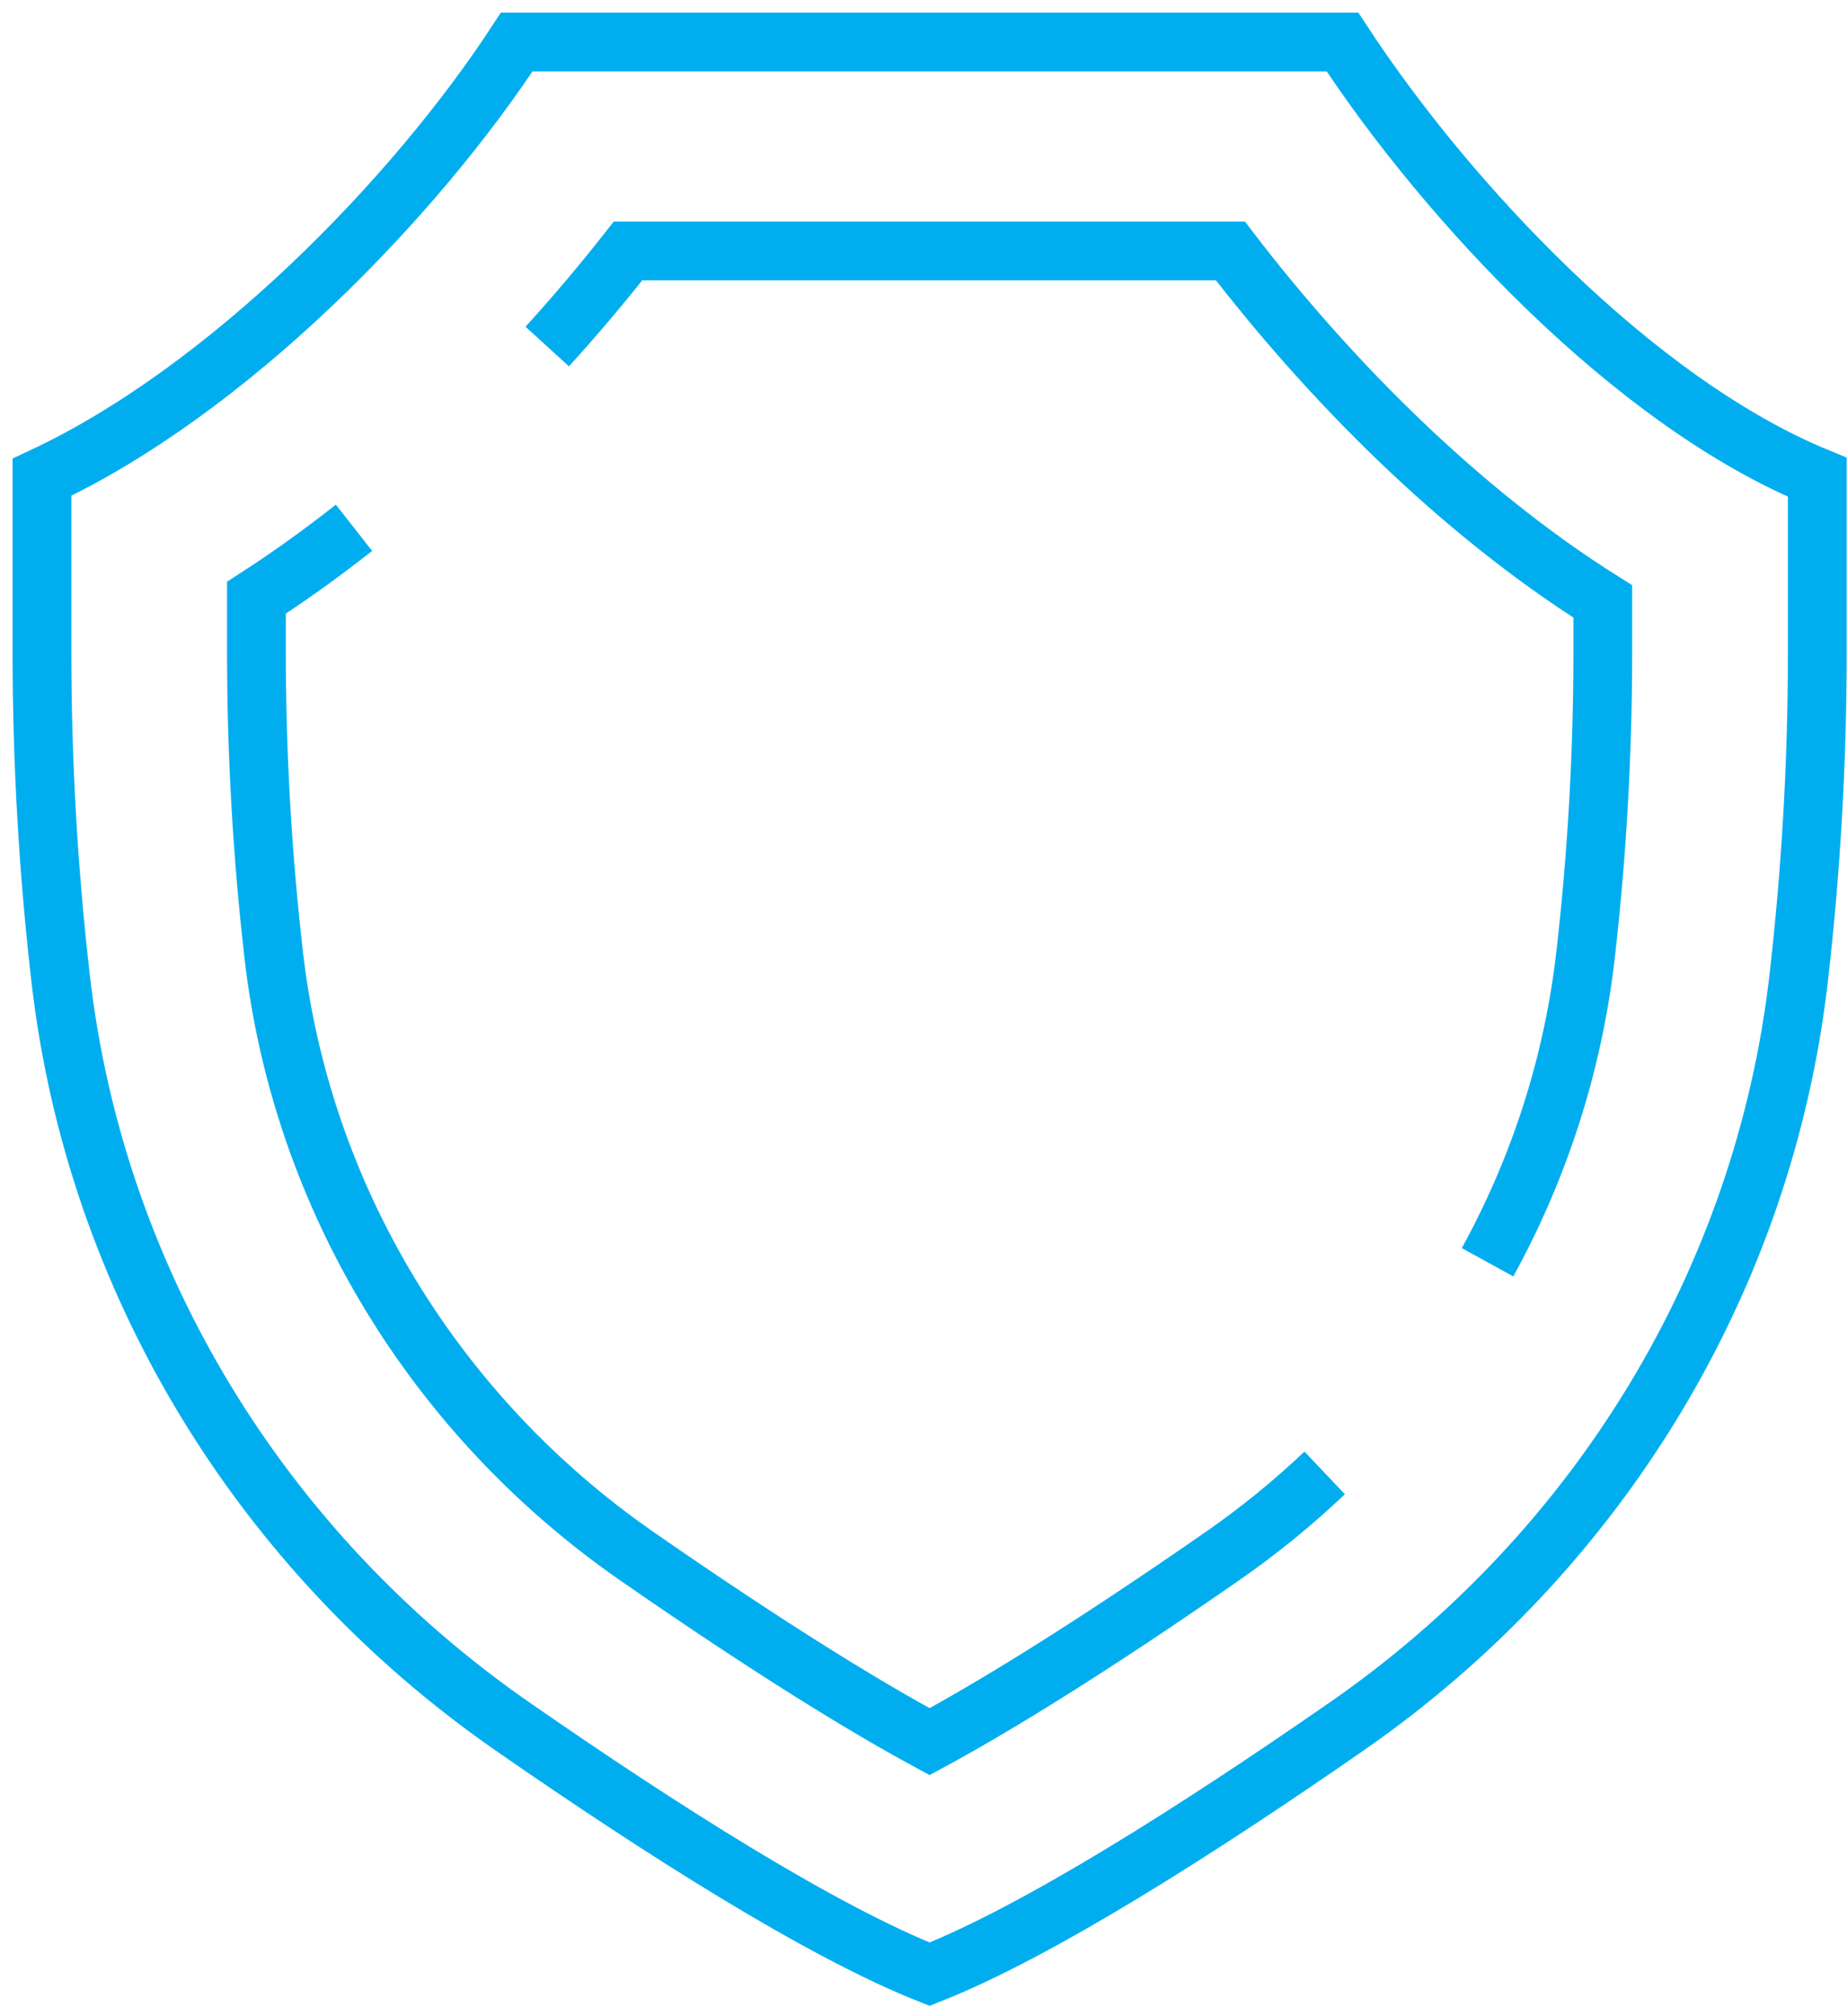 <svg width="44" height="48" viewBox="0 0 44 48" fill="none" xmlns="http://www.w3.org/2000/svg">
<path d="M12.31 1H31.981C34.447 4.766 38.906 9.56 43.292 11.363V15.545C43.292 18.135 43.144 20.72 42.848 23.294C42.025 30.448 38.11 36.917 32.089 41.096C28.526 43.568 24.724 45.983 22.145 47C19.566 45.981 15.763 43.568 12.2 41.096C6.182 36.917 2.264 30.445 1.444 23.292C1.148 20.72 1 18.132 1 15.542V11.361C5.394 9.314 9.845 4.766 12.31 1Z" stroke="#00AEEF" stroke-width="1.4" stroke-miterlimit="10"/>
<path d="M8.433 12.565C7.685 13.153 6.908 13.715 6.109 14.23V15.542C6.109 17.936 6.247 20.359 6.521 22.738C7.18 28.475 10.331 33.689 15.166 37.045C18.455 39.327 20.679 40.672 22.145 41.464C23.608 40.672 25.834 39.329 29.123 37.045C29.989 36.444 30.801 35.782 31.557 35.066" stroke="#00AEEF" stroke-width="1.4" stroke-miterlimit="10"/>
<path d="M35.437 30.051C36.674 27.8 37.475 25.325 37.771 22.74C38.045 20.362 38.182 17.939 38.182 15.545V14.319C34.721 12.147 31.616 8.98 29.311 5.974H14.962C14.378 6.716 13.736 7.482 13.036 8.25" stroke="#00AEEF" stroke-width="1.4" stroke-miterlimit="10"/>
</svg>
